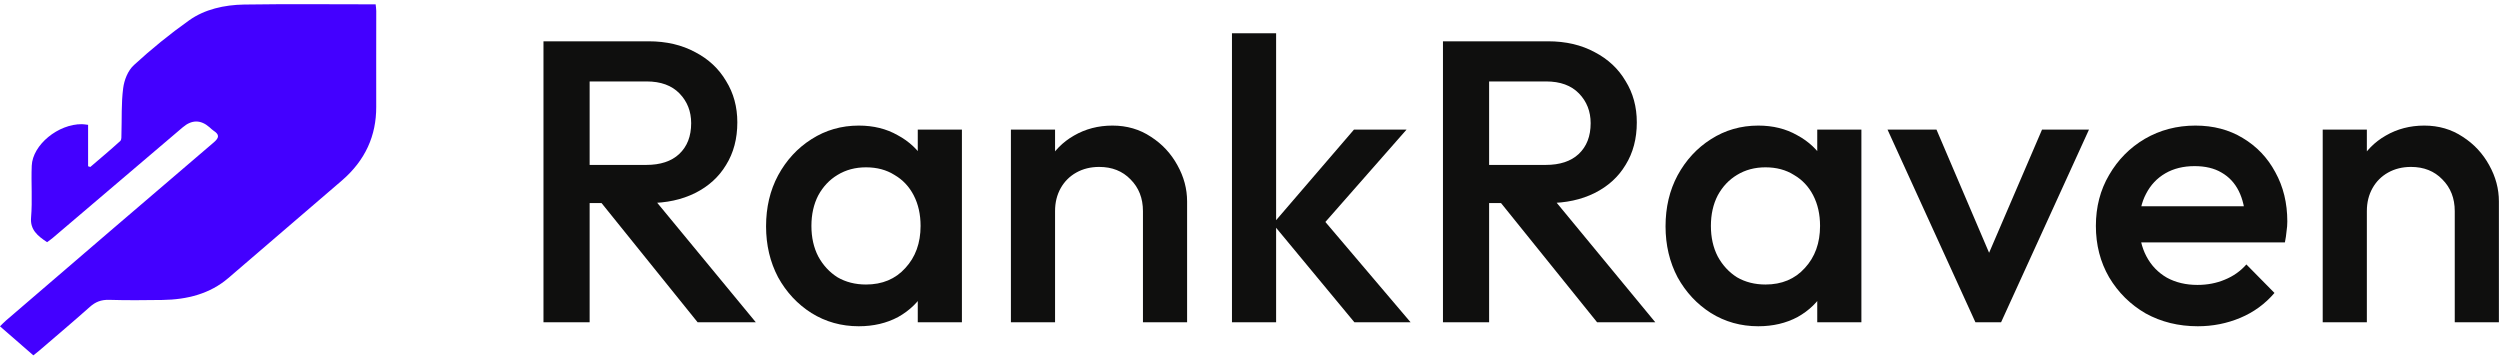 <svg width="299" height="43" viewBox="0 0 299 43" fill="none" xmlns="http://www.w3.org/2000/svg">
<path d="M5.632 28.965C4.471 28.198 3.594 27.457 3.715 26.026C3.889 23.969 3.711 21.892 3.796 19.825C3.899 17.314 6.968 14.821 9.805 14.851C9.995 14.853 10.185 14.89 10.536 14.93V19.886C10.625 19.913 10.714 19.942 10.803 19.969C12.002 18.941 13.218 17.926 14.379 16.867C14.559 16.702 14.514 16.332 14.524 16.056C14.583 14.217 14.494 12.366 14.732 10.544C14.857 9.58 15.279 8.46 16.024 7.777C18.088 5.88 20.297 4.08 22.629 2.426C24.473 1.115 26.821 0.582 29.19 0.544C34.399 0.463 39.611 0.519 44.927 0.519C44.95 0.767 45 1.037 45 1.309C45 5.134 44.984 8.957 44.996 12.781C45.008 16.198 43.714 19.16 40.887 21.594C36.366 25.485 31.835 29.367 27.31 33.253C25.125 35.13 22.407 35.837 19.401 35.876C17.29 35.903 15.174 35.927 13.064 35.862C12.079 35.832 11.403 36.119 10.742 36.709C8.749 38.482 6.7 40.21 4.672 41.953C4.442 42.151 4.194 42.337 3.99 42.5C2.667 41.349 1.379 40.227 0 39.029C0.155 38.878 0.41 38.597 0.701 38.347C8.983 31.234 17.26 24.117 25.571 17.027C26.24 16.456 26.25 16.094 25.543 15.632C25.361 15.513 25.21 15.356 25.05 15.215C23.997 14.3 22.929 14.306 21.846 15.234C16.669 19.643 11.489 24.051 6.308 28.455C6.102 28.63 5.874 28.783 5.636 28.963L5.632 28.965Z" fill="#4300FF"/>
<path d="M293.588 38.54V25.244C293.588 23.708 293.092 22.444 292.1 21.452C291.14 20.46 289.892 19.964 288.356 19.964C287.332 19.964 286.42 20.188 285.62 20.636C284.82 21.084 284.196 21.708 283.748 22.508C283.3 23.308 283.076 24.22 283.076 25.244L281.012 24.092C281.012 22.332 281.396 20.78 282.164 19.436C282.932 18.06 283.988 16.988 285.332 16.22C286.708 15.42 288.244 15.02 289.94 15.02C291.668 15.02 293.204 15.468 294.548 16.364C295.892 17.228 296.948 18.364 297.716 19.772C298.484 21.148 298.868 22.588 298.868 24.092V38.54H293.588ZM277.796 38.54V15.5H283.076V38.54H277.796Z" fill="#0F0F0E"/>
<path d="M262.859 39.02C260.555 39.02 258.475 38.508 256.619 37.484C254.795 36.428 253.339 34.988 252.251 33.164C251.195 31.34 250.667 29.292 250.667 27.02C250.667 24.748 251.195 22.716 252.251 20.924C253.307 19.1 254.731 17.66 256.523 16.604C258.347 15.548 260.363 15.02 262.571 15.02C264.715 15.02 266.603 15.516 268.235 16.508C269.899 17.5 271.195 18.86 272.123 20.588C273.083 22.316 273.563 24.284 273.563 26.492C273.563 26.876 273.531 27.276 273.467 27.692C273.435 28.076 273.371 28.508 273.275 28.988H254.363V24.668H270.539L268.571 26.396C268.507 24.988 268.235 23.804 267.755 22.844C267.275 21.884 266.587 21.148 265.691 20.636C264.827 20.124 263.755 19.868 262.475 19.868C261.131 19.868 259.963 20.156 258.971 20.732C257.979 21.308 257.211 22.124 256.667 23.18C256.123 24.204 255.851 25.436 255.851 26.876C255.851 28.316 256.139 29.58 256.715 30.668C257.291 31.756 258.107 32.604 259.163 33.212C260.219 33.788 261.435 34.076 262.811 34.076C263.995 34.076 265.083 33.868 266.075 33.452C267.099 33.036 267.963 32.428 268.667 31.628L272.027 35.036C270.907 36.348 269.547 37.34 267.947 38.012C266.347 38.684 264.651 39.02 262.859 39.02Z" fill="#0F0F0E"/>
<path d="M236.259 38.54L225.747 15.5H231.603L239.619 34.268H236.163L244.227 15.5H249.843L239.331 38.54H236.259Z" fill="#0F0F0E"/>
<path d="M210.287 39.02C208.207 39.02 206.319 38.492 204.623 37.436C202.959 36.38 201.631 34.956 200.639 33.164C199.679 31.34 199.199 29.308 199.199 27.068C199.199 24.796 199.679 22.764 200.639 20.972C201.631 19.148 202.959 17.708 204.623 16.652C206.319 15.564 208.207 15.02 210.287 15.02C212.047 15.02 213.599 15.404 214.943 16.172C216.319 16.908 217.407 17.932 218.207 19.244C219.007 20.556 219.407 22.044 219.407 23.708V30.332C219.407 31.996 219.007 33.484 218.207 34.796C217.439 36.108 216.367 37.148 214.991 37.916C213.615 38.652 212.047 39.02 210.287 39.02ZM211.151 34.028C213.103 34.028 214.671 33.372 215.855 32.06C217.071 30.748 217.679 29.068 217.679 27.02C217.679 25.644 217.407 24.428 216.863 23.372C216.319 22.316 215.551 21.5 214.559 20.924C213.599 20.316 212.463 20.012 211.151 20.012C209.871 20.012 208.735 20.316 207.743 20.924C206.783 21.5 206.015 22.316 205.439 23.372C204.895 24.428 204.623 25.644 204.623 27.02C204.623 28.396 204.895 29.612 205.439 30.668C206.015 31.724 206.783 32.556 207.743 33.164C208.735 33.74 209.871 34.028 211.151 34.028ZM217.343 38.54V32.348L218.255 26.732L217.343 21.164V15.5H222.623V38.54H217.343Z" fill="#0F0F0E"/>
<path d="M176.37 24.284V19.724H184.866C186.562 19.724 187.874 19.292 188.802 18.428C189.762 17.532 190.242 16.3 190.242 14.732C190.242 13.324 189.778 12.14 188.85 11.18C187.922 10.22 186.61 9.74 184.914 9.74H176.37V4.94H185.154C187.266 4.94 189.122 5.372 190.722 6.236C192.322 7.068 193.554 8.22 194.418 9.692C195.314 11.132 195.762 12.78 195.762 14.636C195.762 16.588 195.314 18.284 194.418 19.724C193.554 21.164 192.322 22.284 190.722 23.084C189.122 23.884 187.266 24.284 185.154 24.284H176.37ZM172.578 38.54V4.94H178.098V38.54H172.578ZM191.01 38.54L179.25 23.948L184.386 22.076L197.97 38.54H191.01Z" fill="#0F0F0E"/>
<path d="M161.983 38.54L152.239 26.78L161.935 15.5H168.223L157.087 28.172L157.327 25.148L168.703 38.54H161.983ZM147.343 38.54V3.98H152.623V38.54H147.343Z" fill="#0F0F0E"/>
<path d="M136.697 38.54V25.244C136.697 23.708 136.201 22.444 135.209 21.452C134.249 20.46 133.001 19.964 131.465 19.964C130.441 19.964 129.529 20.188 128.729 20.636C127.929 21.084 127.305 21.708 126.857 22.508C126.409 23.308 126.185 24.22 126.185 25.244L124.121 24.092C124.121 22.332 124.505 20.78 125.273 19.436C126.041 18.06 127.097 16.988 128.441 16.22C129.817 15.42 131.353 15.02 133.049 15.02C134.777 15.02 136.313 15.468 137.657 16.364C139.001 17.228 140.057 18.364 140.825 19.772C141.593 21.148 141.977 22.588 141.977 24.092V38.54H136.697ZM120.905 38.54V15.5H126.185V38.54H120.905Z" fill="#0F0F0E"/>
<path d="M102.709 39.02C100.629 39.02 98.741 38.492 97.045 37.436C95.381 36.38 94.053 34.956 93.061 33.164C92.101 31.34 91.621 29.308 91.621 27.068C91.621 24.796 92.101 22.764 93.061 20.972C94.053 19.148 95.381 17.708 97.045 16.652C98.741 15.564 100.629 15.02 102.709 15.02C104.469 15.02 106.021 15.404 107.365 16.172C108.741 16.908 109.829 17.932 110.629 19.244C111.429 20.556 111.829 22.044 111.829 23.708V30.332C111.829 31.996 111.429 33.484 110.629 34.796C109.861 36.108 108.789 37.148 107.413 37.916C106.037 38.652 104.469 39.02 102.709 39.02ZM103.573 34.028C105.525 34.028 107.093 33.372 108.277 32.06C109.493 30.748 110.101 29.068 110.101 27.02C110.101 25.644 109.829 24.428 109.285 23.372C108.741 22.316 107.973 21.5 106.981 20.924C106.021 20.316 104.885 20.012 103.573 20.012C102.293 20.012 101.157 20.316 100.165 20.924C99.205 21.5 98.437 22.316 97.861 23.372C97.317 24.428 97.045 25.644 97.045 27.02C97.045 28.396 97.317 29.612 97.861 30.668C98.437 31.724 99.205 32.556 100.165 33.164C101.157 33.74 102.293 34.028 103.573 34.028ZM109.765 38.54V32.348L110.677 26.732L109.765 21.164V15.5H115.045V38.54H109.765Z" fill="#0F0F0E"/>
<path d="M68.792 24.284V19.724H77.288C78.984 19.724 80.296 19.292 81.224 18.428C82.184 17.532 82.664 16.3 82.664 14.732C82.664 13.324 82.2 12.14 81.272 11.18C80.344 10.22 79.032 9.74 77.336 9.74H68.792V4.94H77.576C79.688 4.94 81.544 5.372 83.144 6.236C84.744 7.068 85.976 8.22 86.84 9.692C87.736 11.132 88.184 12.78 88.184 14.636C88.184 16.588 87.736 18.284 86.84 19.724C85.976 21.164 84.744 22.284 83.144 23.084C81.544 23.884 79.688 24.284 77.576 24.284H68.792ZM65 38.54V4.94H70.52V38.54H65ZM83.432 38.54L71.672 23.948L76.808 22.076L90.392 38.54H83.432Z" fill="#0F0F0E"/>
</svg>
